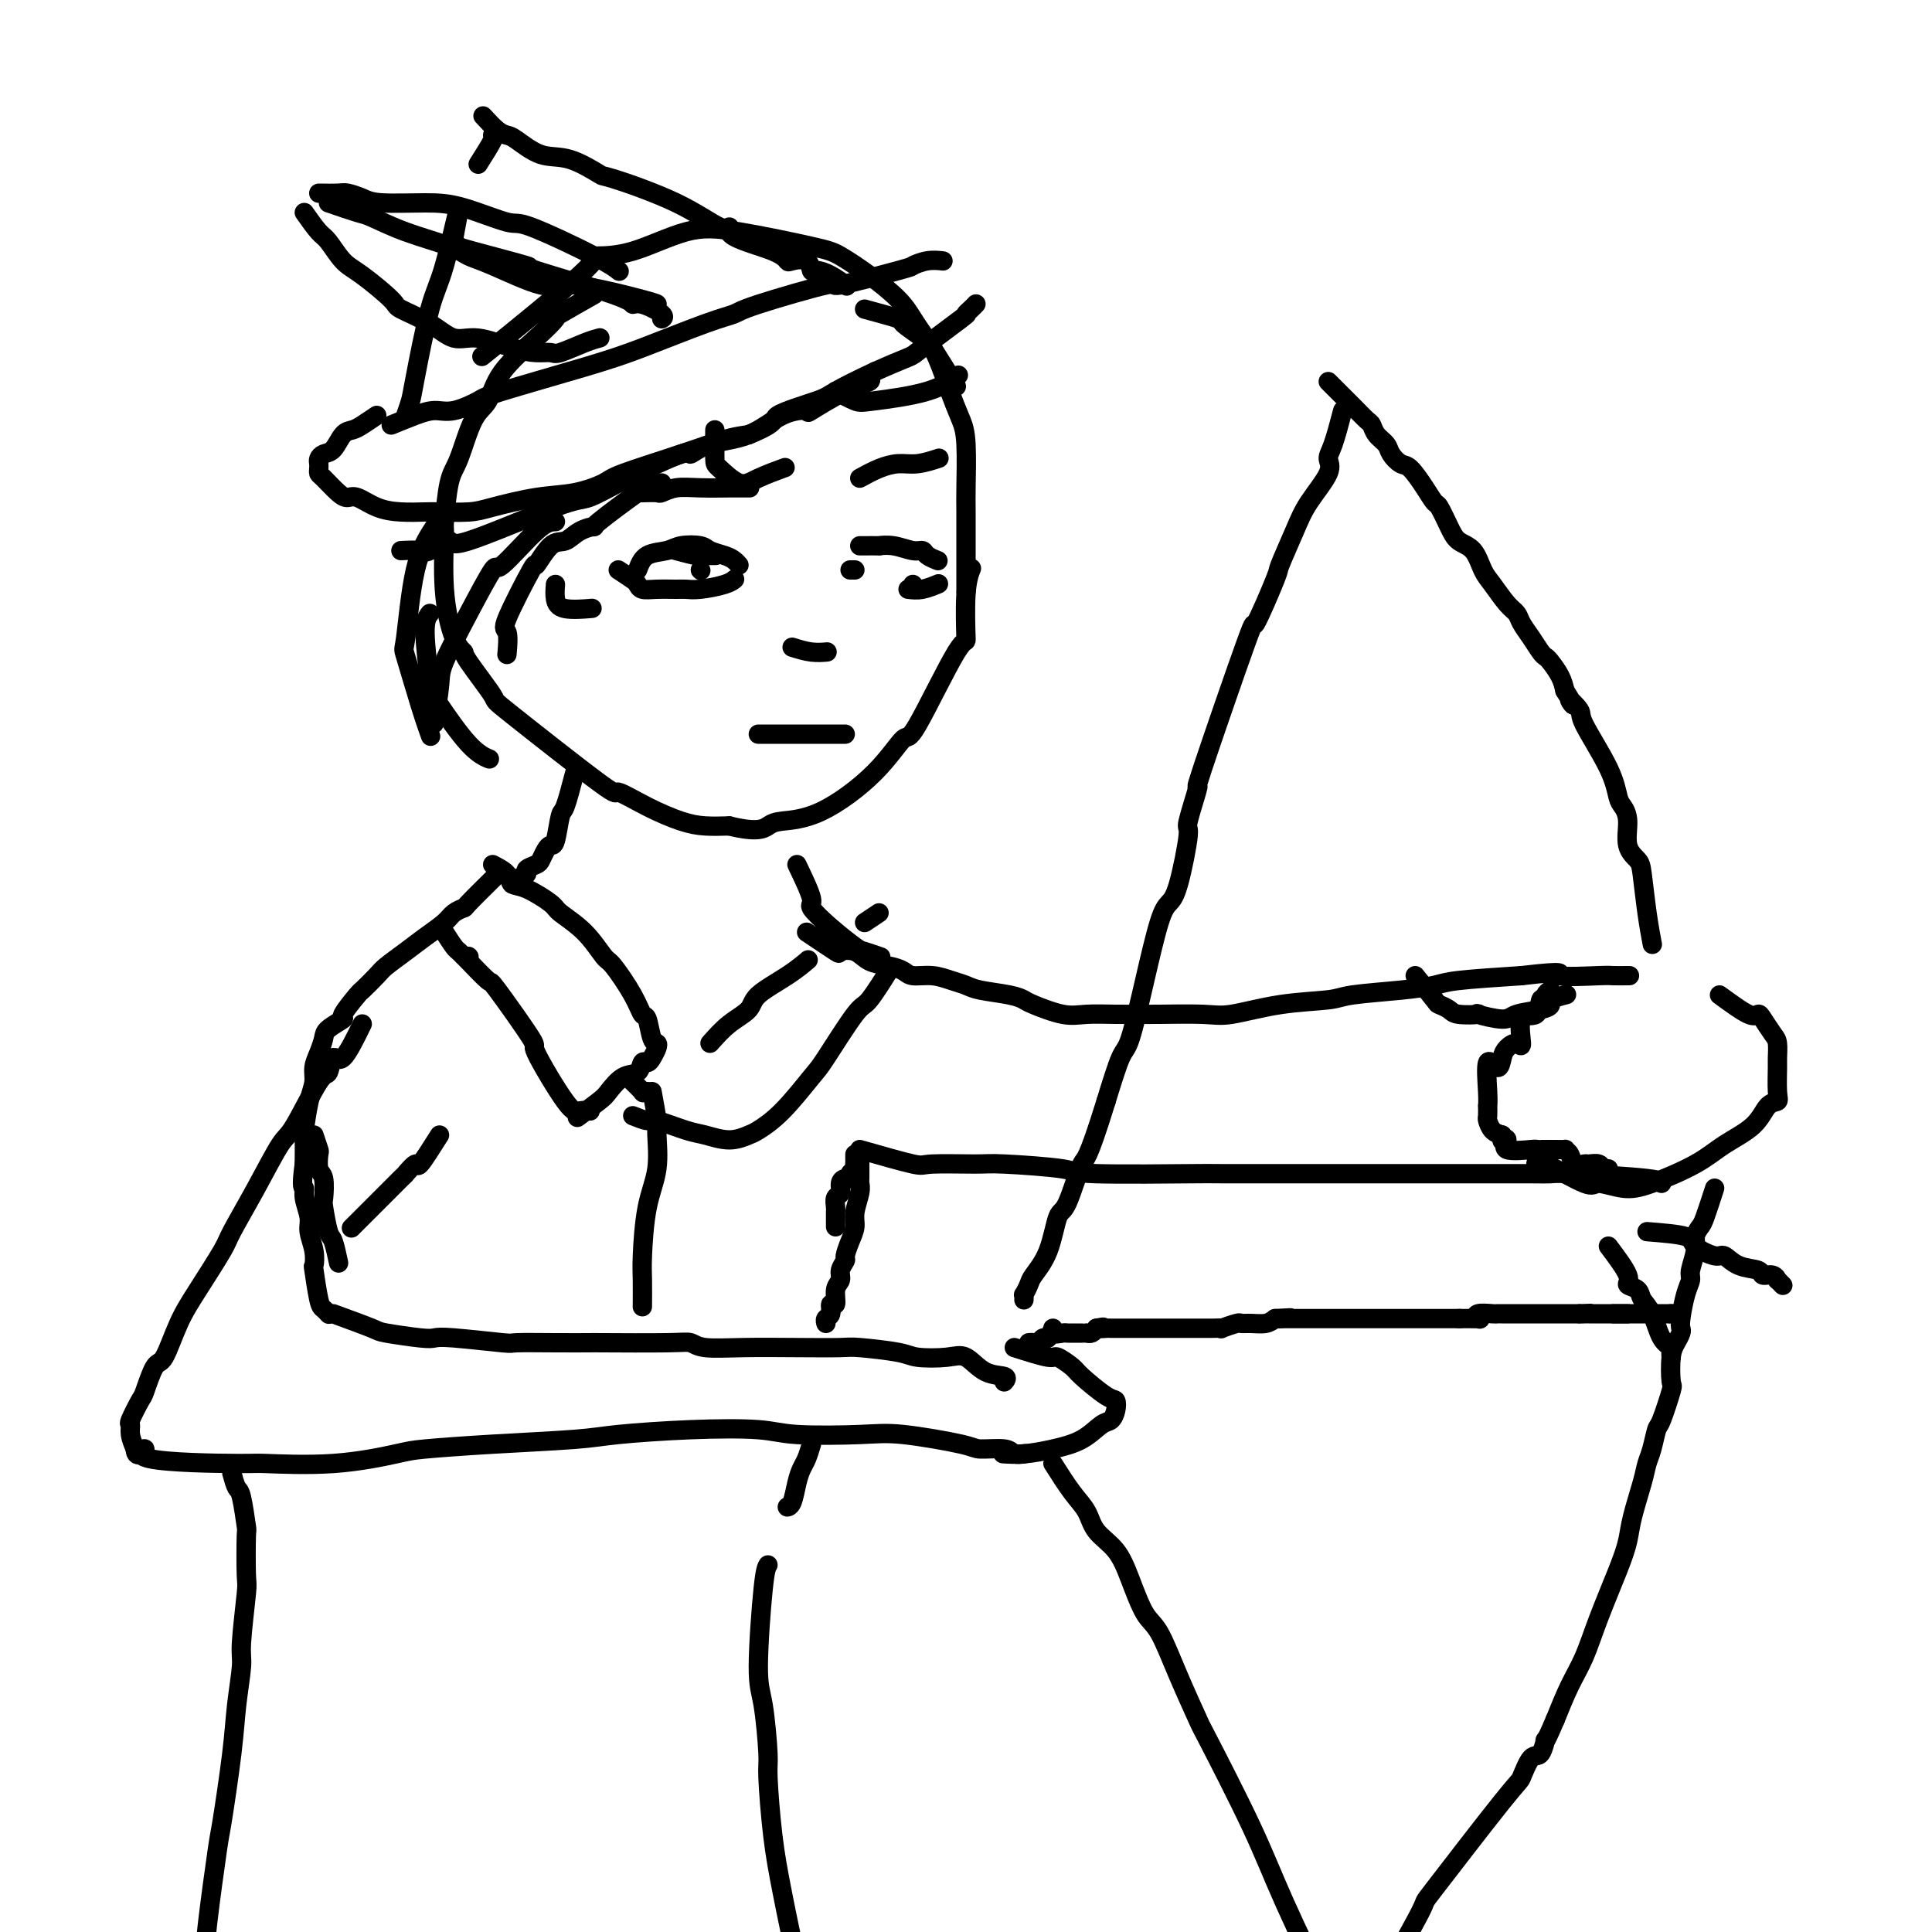 <svg viewBox='0 0 400 400' version='1.1' xmlns='http://www.w3.org/2000/svg' xmlns:xlink='http://www.w3.org/1999/xlink'><g fill='none' stroke='rgb(0,0,0)' stroke-width='4' stroke-linecap='round' stroke-linejoin='round'><path d='M123,61c-2.915,1.654 -5.830,3.307 -7,4c-1.170,0.693 -0.595,0.424 -1,1c-0.405,0.576 -1.789,1.996 -4,4c-2.211,2.004 -5.250,4.593 -7,7c-1.750,2.407 -2.210,4.632 -3,6c-0.790,1.368 -1.910,1.878 -3,4c-1.090,2.122 -2.150,5.855 -3,8c-0.850,2.145 -1.490,2.703 -2,5c-0.510,2.297 -0.889,6.332 -1,8c-0.111,1.668 0.046,0.969 0,3c-0.046,2.031 -0.294,6.791 0,11c0.294,4.209 1.130,7.868 2,10c0.870,2.132 1.772,2.738 2,3c0.228,0.262 -0.220,0.180 1,2c1.220,1.820 4.109,5.544 5,7c0.891,1.456 -0.216,0.645 4,4c4.216,3.355 13.754,10.874 18,14c4.246,3.126 3.201,1.857 4,2c0.799,0.143 3.441,1.698 6,3c2.559,1.302 5.035,2.350 7,3c1.965,0.650 3.419,0.900 5,1c1.581,0.100 3.291,0.050 5,0'/><path d='M151,171c5.896,1.447 7.135,0.564 8,0c0.865,-0.564 1.356,-0.809 3,-1c1.644,-0.191 4.440,-0.327 8,-2c3.560,-1.673 7.882,-4.882 11,-8c3.118,-3.118 5.031,-6.147 6,-7c0.969,-0.853 0.996,0.468 3,-3c2.004,-3.468 5.987,-11.725 8,-15c2.013,-3.275 2.055,-1.569 2,-3c-0.055,-1.431 -0.207,-6.001 0,-9c0.207,-2.999 0.773,-4.428 1,-5c0.227,-0.572 0.113,-0.286 0,0'/><path d='M198,80c-1.933,-3.109 -3.866,-6.217 -5,-8c-1.134,-1.783 -1.469,-2.239 -2,-3c-0.531,-0.761 -1.259,-1.827 -2,-3c-0.741,-1.173 -1.497,-2.454 -3,-4c-1.503,-1.546 -3.755,-3.356 -6,-5c-2.245,-1.644 -4.485,-3.120 -6,-4c-1.515,-0.880 -2.306,-1.164 -6,-2c-3.694,-0.836 -10.290,-2.224 -15,-3c-4.710,-0.776 -7.535,-0.941 -11,0c-3.465,0.941 -7.569,2.987 -11,4c-3.431,1.013 -6.188,0.993 -7,1c-0.812,0.007 0.320,0.040 -4,4c-4.320,3.960 -14.091,11.846 -18,15c-3.909,3.154 -1.954,1.577 0,0'/><path d='M179,64c2.948,0.806 5.896,1.611 7,2c1.104,0.389 0.365,0.361 1,1c0.635,0.639 2.643,1.943 4,3c1.357,1.057 2.062,1.866 3,4c0.938,2.134 2.108,5.594 3,8c0.892,2.406 1.507,3.759 2,5c0.493,1.241 0.864,2.372 1,5c0.136,2.628 0.036,6.754 0,9c-0.036,2.246 -0.010,2.612 0,5c0.010,2.388 0.003,6.797 0,10c-0.003,3.203 -0.001,5.201 0,6c0.001,0.799 0.000,0.400 0,0'/><path d='M119,160c-0.756,2.877 -1.512,5.754 -2,7c-0.488,1.246 -0.709,0.863 -1,2c-0.291,1.137 -0.654,3.796 -1,5c-0.346,1.204 -0.675,0.952 -1,1c-0.325,0.048 -0.646,0.394 -1,1c-0.354,0.606 -0.743,1.472 -1,2c-0.257,0.528 -0.384,0.720 -1,1c-0.616,0.280 -1.720,0.650 -2,1c-0.280,0.350 0.265,0.682 0,1c-0.265,0.318 -1.341,0.624 -2,1c-0.659,0.376 -0.903,0.822 -1,1c-0.097,0.178 -0.049,0.089 0,0'/><path d='M97,198c0.000,0.000 0.100,0.100 0.1,0.1'/><path d='M165,179c1.351,2.823 2.703,5.645 3,7c0.297,1.355 -0.459,1.242 0,2c0.459,0.758 2.134,2.385 4,4c1.866,1.615 3.923,3.216 5,4c1.077,0.784 1.175,0.749 2,1c0.825,0.251 2.379,0.786 3,1c0.621,0.214 0.311,0.107 0,0'/><path d='M103,181c-2.474,2.442 -4.948,4.884 -6,6c-1.052,1.116 -0.682,0.906 -1,1c-0.318,0.094 -1.325,0.490 -2,1c-0.675,0.510 -1.019,1.132 -2,2c-0.981,0.868 -2.600,1.981 -4,3c-1.400,1.019 -2.582,1.943 -4,3c-1.418,1.057 -3.071,2.245 -4,3c-0.929,0.755 -1.132,1.076 -2,2c-0.868,0.924 -2.401,2.450 -3,3c-0.599,0.550 -0.265,0.124 -1,1c-0.735,0.876 -2.539,3.053 -3,4c-0.461,0.947 0.423,0.665 0,1c-0.423,0.335 -2.151,1.286 -3,2c-0.849,0.714 -0.819,1.192 -1,2c-0.181,0.808 -0.574,1.948 -1,3c-0.426,1.052 -0.885,2.018 -1,3c-0.115,0.982 0.113,1.980 0,3c-0.113,1.020 -0.566,2.061 -1,4c-0.434,1.939 -0.848,4.778 -1,6c-0.152,1.222 -0.041,0.829 0,2c0.041,1.171 0.012,3.906 0,5c-0.012,1.094 -0.006,0.547 0,0'/><path d='M63,241c-0.756,5.398 -0.146,4.894 0,5c0.146,0.106 -0.171,0.821 0,2c0.171,1.179 0.830,2.822 1,4c0.170,1.178 -0.147,1.892 0,3c0.147,1.108 0.760,2.611 1,4c0.240,1.389 0.106,2.663 0,3c-0.106,0.337 -0.186,-0.263 0,1c0.186,1.263 0.637,4.390 1,6c0.363,1.610 0.636,1.703 1,2c0.364,0.297 0.818,0.799 1,1c0.182,0.201 0.091,0.100 0,0'/><path d='M167,193c2.496,1.676 4.993,3.352 6,4c1.007,0.648 0.525,0.267 1,0c0.475,-0.267 1.907,-0.421 3,0c1.093,0.421 1.846,1.419 3,2c1.154,0.581 2.710,0.747 4,1c1.290,0.253 2.313,0.593 3,1c0.687,0.407 1.038,0.883 2,1c0.962,0.117 2.537,-0.123 4,0c1.463,0.123 2.816,0.611 4,1c1.184,0.389 2.201,0.680 3,1c0.799,0.320 1.382,0.668 3,1c1.618,0.332 4.272,0.649 6,1c1.728,0.351 2.530,0.735 3,1c0.470,0.265 0.608,0.411 2,1c1.392,0.589 4.036,1.622 6,2c1.964,0.378 3.246,0.101 5,0c1.754,-0.101 3.980,-0.025 6,0c2.020,0.025 3.834,0.000 5,0c1.166,-0.000 1.685,0.025 4,0c2.315,-0.025 6.427,-0.101 9,0c2.573,0.101 3.607,0.378 6,0c2.393,-0.378 6.146,-1.411 10,-2c3.854,-0.589 7.808,-0.735 10,-1c2.192,-0.265 2.620,-0.648 5,-1c2.380,-0.352 6.710,-0.672 10,-1c3.290,-0.328 5.540,-0.665 7,-1c1.460,-0.335 2.132,-0.667 5,-1c2.868,-0.333 7.934,-0.666 13,-1'/><path d='M315,202c10.644,-1.238 7.256,-0.332 8,0c0.744,0.332 5.622,0.089 8,0c2.378,-0.089 2.256,-0.024 3,0c0.744,0.024 2.356,0.007 3,0c0.644,-0.007 0.322,-0.003 0,0'/><path d='M178,238c4.446,1.270 8.891,2.539 11,3c2.109,0.461 1.881,0.113 4,0c2.119,-0.113 6.586,0.008 9,0c2.414,-0.008 2.775,-0.146 6,0c3.225,0.146 9.314,0.575 12,1c2.686,0.425 1.968,0.846 7,1c5.032,0.154 15.814,0.041 20,0c4.186,-0.041 1.775,-0.011 6,0c4.225,0.011 15.084,0.003 22,0c6.916,-0.003 9.888,-0.001 12,0c2.112,0.001 3.365,-0.001 6,0c2.635,0.001 6.651,0.003 11,0c4.349,-0.003 9.032,-0.011 12,0c2.968,0.011 4.221,0.042 5,0c0.779,-0.042 1.085,-0.155 5,0c3.915,0.155 11.439,0.580 15,1c3.561,0.420 3.160,0.834 3,1c-0.160,0.166 -0.080,0.083 0,0'/><path d='M75,212c-1.488,3.052 -2.976,6.103 -4,7c-1.024,0.897 -1.585,-0.362 -2,0c-0.415,0.362 -0.686,2.343 -1,3c-0.314,0.657 -0.673,-0.010 -2,2c-1.327,2.010 -3.623,6.697 -5,9c-1.377,2.303 -1.834,2.222 -3,4c-1.166,1.778 -3.039,5.417 -5,9c-1.961,3.583 -4.010,7.112 -5,9c-0.990,1.888 -0.922,2.137 -2,4c-1.078,1.863 -3.301,5.340 -5,8c-1.699,2.660 -2.874,4.502 -4,7c-1.126,2.498 -2.204,5.650 -3,7c-0.796,1.350 -1.309,0.896 -2,2c-0.691,1.104 -1.559,3.765 -2,5c-0.441,1.235 -0.455,1.044 -1,2c-0.545,0.956 -1.620,3.060 -2,4c-0.380,0.940 -0.064,0.714 0,1c0.064,0.286 -0.125,1.082 0,2c0.125,0.918 0.562,1.959 1,3'/><path d='M28,300c0.053,2.525 2.184,0.339 2,0c-0.184,-0.339 -2.684,1.170 1,2c3.684,0.830 13.553,0.980 18,1c4.447,0.020 3.474,-0.089 6,0c2.526,0.089 8.552,0.375 14,0c5.448,-0.375 10.318,-1.410 13,-2c2.682,-0.590 3.175,-0.736 6,-1c2.825,-0.264 7.981,-0.646 14,-1c6.019,-0.354 12.902,-0.680 17,-1c4.098,-0.320 5.410,-0.635 9,-1c3.590,-0.365 9.456,-0.779 15,-1c5.544,-0.221 10.764,-0.249 14,0c3.236,0.249 4.488,0.775 8,1c3.512,0.225 9.284,0.150 13,0c3.716,-0.150 5.376,-0.376 9,0c3.624,0.376 9.213,1.355 12,2c2.787,0.645 2.772,0.957 4,1c1.228,0.043 3.700,-0.184 5,0c1.300,0.184 1.427,0.780 2,1c0.573,0.220 1.592,0.063 2,0c0.408,-0.063 0.204,-0.031 0,0'/><path d='M91,235c-1.642,2.601 -3.284,5.201 -4,6c-0.716,0.799 -0.505,-0.205 -1,0c-0.495,0.205 -1.695,1.617 -2,2c-0.305,0.383 0.286,-0.265 -1,1c-1.286,1.265 -4.448,4.442 -6,6c-1.552,1.558 -1.495,1.496 -2,2c-0.505,0.504 -1.573,1.572 -2,2c-0.427,0.428 -0.214,0.214 0,0'/><path d='M69,272c3.233,1.184 6.465,2.369 8,3c1.535,0.631 1.372,0.709 3,1c1.628,0.291 5.047,0.796 7,1c1.953,0.204 2.441,0.107 3,0c0.559,-0.107 1.188,-0.225 4,0c2.812,0.225 7.807,0.792 10,1c2.193,0.208 1.585,0.056 3,0c1.415,-0.056 4.855,-0.016 8,0c3.145,0.016 5.997,0.008 7,0c1.003,-0.008 0.157,-0.016 3,0c2.843,0.016 9.376,0.057 13,0c3.624,-0.057 4.340,-0.211 5,0c0.660,0.211 1.263,0.788 3,1c1.737,0.212 4.608,0.060 8,0c3.392,-0.060 7.303,-0.026 11,0c3.697,0.026 7.178,0.046 9,0c1.822,-0.046 1.985,-0.159 4,0c2.015,0.159 5.882,0.589 8,1c2.118,0.411 2.488,0.803 4,1c1.512,0.197 4.167,0.200 6,0c1.833,-0.200 2.845,-0.603 4,0c1.155,0.603 2.454,2.213 4,3c1.546,0.787 3.339,0.750 4,1c0.661,0.250 0.189,0.786 0,1c-0.189,0.214 -0.094,0.107 0,0'/><path d='M210,279c2.817,0.898 5.633,1.796 7,2c1.367,0.204 1.284,-0.287 2,0c0.716,0.287 2.231,1.350 3,2c0.769,0.650 0.792,0.885 2,2c1.208,1.115 3.601,3.109 5,4c1.399,0.891 1.804,0.679 2,1c0.196,0.321 0.182,1.175 0,2c-0.182,0.825 -0.533,1.622 -1,2c-0.467,0.378 -1.050,0.336 -2,1c-0.950,0.664 -2.266,2.034 -4,3c-1.734,0.966 -3.888,1.527 -6,2c-2.112,0.473 -4.184,0.858 -6,1c-1.816,0.142 -3.376,0.041 -4,0c-0.624,-0.041 -0.312,-0.020 0,0'/><path d='M293,202c1.631,2.022 3.262,4.045 4,5c0.738,0.955 0.582,0.843 1,1c0.418,0.157 1.411,0.582 2,1c0.589,0.418 0.774,0.827 2,1c1.226,0.173 3.494,0.110 4,0c0.506,-0.110 -0.750,-0.267 0,0c0.750,0.267 3.504,0.959 5,1c1.496,0.041 1.733,-0.567 3,-1c1.267,-0.433 3.565,-0.690 5,-1c1.435,-0.310 2.006,-0.671 2,-1c-0.006,-0.329 -0.589,-0.624 0,-1c0.589,-0.376 2.351,-0.832 3,-1c0.649,-0.168 0.185,-0.048 0,0c-0.185,0.048 -0.093,0.024 0,0'/><path d='M356,206c2.326,1.699 4.651,3.399 6,4c1.349,0.601 1.720,0.105 2,0c0.280,-0.105 0.467,0.181 1,1c0.533,0.819 1.410,2.170 2,3c0.590,0.830 0.892,1.140 1,2c0.108,0.860 0.023,2.269 0,3c-0.023,0.731 0.016,0.782 0,2c-0.016,1.218 -0.086,3.603 0,5c0.086,1.397 0.327,1.808 0,2c-0.327,0.192 -1.223,0.167 -2,1c-0.777,0.833 -1.434,2.526 -3,4c-1.566,1.474 -4.041,2.730 -6,4c-1.959,1.270 -3.400,2.555 -6,4c-2.600,1.445 -6.357,3.052 -9,4c-2.643,0.948 -4.172,1.239 -6,1c-1.828,-0.239 -3.954,-1.006 -5,-1c-1.046,0.006 -1.012,0.785 -3,0c-1.988,-0.785 -5.997,-3.134 -8,-4c-2.003,-0.866 -2.001,-0.247 -2,0c0.001,0.247 0.000,0.124 0,0'/><path d='M275,79c1.800,1.791 3.599,3.582 5,5c1.401,1.418 2.402,2.462 3,3c0.598,0.538 0.793,0.568 1,1c0.207,0.432 0.425,1.265 1,2c0.575,0.735 1.509,1.372 2,2c0.491,0.628 0.541,1.248 1,2c0.459,0.752 1.326,1.638 2,2c0.674,0.362 1.153,0.200 2,1c0.847,0.800 2.060,2.560 3,4c0.940,1.440 1.606,2.558 2,3c0.394,0.442 0.514,0.208 1,1c0.486,0.792 1.336,2.608 2,4c0.664,1.392 1.140,2.358 2,3c0.860,0.642 2.104,0.959 3,2c0.896,1.041 1.444,2.806 2,4c0.556,1.194 1.122,1.817 2,3c0.878,1.183 2.070,2.926 3,4c0.930,1.074 1.597,1.478 2,2c0.403,0.522 0.541,1.160 1,2c0.459,0.840 1.240,1.880 2,3c0.760,1.120 1.499,2.319 2,3c0.501,0.681 0.763,0.842 1,1c0.237,0.158 0.448,0.312 1,1c0.552,0.688 1.443,1.911 2,3c0.557,1.089 0.778,2.045 1,3'/><path d='M324,143c3.041,4.834 1.144,2.419 1,2c-0.144,-0.419 1.467,1.158 2,2c0.533,0.842 -0.011,0.951 1,3c1.011,2.049 3.575,6.040 5,9c1.425,2.960 1.709,4.890 2,6c0.291,1.110 0.589,1.398 1,2c0.411,0.602 0.936,1.516 1,3c0.064,1.484 -0.333,3.537 0,5c0.333,1.463 1.396,2.337 2,3c0.604,0.663 0.750,1.116 1,3c0.250,1.884 0.606,5.200 1,8c0.394,2.800 0.827,5.086 1,6c0.173,0.914 0.087,0.457 0,0'/><path d='M355,246c-0.765,2.354 -1.529,4.707 -2,6c-0.471,1.293 -0.647,1.525 -1,2c-0.353,0.475 -0.882,1.192 -1,2c-0.118,0.808 0.175,1.708 0,3c-0.175,1.292 -0.818,2.976 -1,4c-0.182,1.024 0.095,1.387 0,2c-0.095,0.613 -0.564,1.477 -1,3c-0.436,1.523 -0.838,3.707 -1,5c-0.162,1.293 -0.082,1.696 0,2c0.082,0.304 0.167,0.510 0,1c-0.167,0.490 -0.588,1.263 -1,2c-0.412,0.737 -0.817,1.438 -1,3c-0.183,1.562 -0.143,3.986 0,5c0.143,1.014 0.389,0.616 0,2c-0.389,1.384 -1.413,4.548 -2,6c-0.587,1.452 -0.739,1.192 -1,2c-0.261,0.808 -0.633,2.683 -1,4c-0.367,1.317 -0.729,2.076 -1,3c-0.271,0.924 -0.449,2.012 -1,4c-0.551,1.988 -1.473,4.876 -2,7c-0.527,2.124 -0.658,3.482 -1,5c-0.342,1.518 -0.896,3.194 -2,6c-1.104,2.806 -2.760,6.742 -4,10c-1.240,3.258 -2.065,5.839 -3,8c-0.935,2.161 -1.982,3.903 -3,6c-1.018,2.097 -2.009,4.548 -3,7'/><path d='M322,356c-2.737,6.447 -2.079,4.064 -2,4c0.079,-0.064 -0.419,2.190 -1,3c-0.581,0.810 -1.243,0.178 -2,1c-0.757,0.822 -1.608,3.100 -2,4c-0.392,0.900 -0.326,0.422 -4,5c-3.674,4.578 -11.086,14.212 -14,18c-2.914,3.788 -1.328,1.731 -3,5c-1.672,3.269 -6.603,11.866 -9,17c-2.397,5.134 -2.261,6.805 -3,9c-0.739,2.195 -2.354,4.913 -3,6c-0.646,1.087 -0.323,0.544 0,0'/><path d='M278,85c-0.704,2.670 -1.409,5.340 -2,7c-0.591,1.660 -1.070,2.309 -1,3c0.070,0.691 0.688,1.423 0,3c-0.688,1.577 -2.683,4.001 -4,6c-1.317,1.999 -1.955,3.575 -3,6c-1.045,2.425 -2.496,5.698 -3,7c-0.504,1.302 -0.063,0.632 -1,3c-0.937,2.368 -3.254,7.774 -4,9c-0.746,1.226 0.079,-1.730 -2,4c-2.079,5.730 -7.060,20.144 -9,26c-1.940,5.856 -0.837,3.155 -1,4c-0.163,0.845 -1.590,5.238 -2,7c-0.410,1.762 0.197,0.894 0,3c-0.197,2.106 -1.197,7.184 -2,10c-0.803,2.816 -1.408,3.368 -2,4c-0.592,0.632 -1.173,1.343 -2,4c-0.827,2.657 -1.902,7.258 -3,12c-1.098,4.742 -2.219,9.623 -3,12c-0.781,2.377 -1.223,2.251 -2,4c-0.777,1.749 -1.888,5.375 -3,9'/><path d='M229,228c-4.072,13.157 -4.250,11.549 -5,13c-0.750,1.451 -2.070,5.960 -3,8c-0.930,2.040 -1.468,1.612 -2,3c-0.532,1.388 -1.057,4.591 -2,7c-0.943,2.409 -2.305,4.022 -3,5c-0.695,0.978 -0.722,1.320 -1,2c-0.278,0.680 -0.806,1.698 -1,2c-0.194,0.302 -0.052,-0.111 0,0c0.052,0.111 0.015,0.746 0,1c-0.015,0.254 -0.007,0.127 0,0'/><path d='M218,303c1.384,2.181 2.768,4.362 4,6c1.232,1.638 2.311,2.732 3,4c0.689,1.268 0.988,2.708 2,4c1.012,1.292 2.737,2.434 4,4c1.263,1.566 2.063,3.556 3,6c0.937,2.444 2.013,5.341 3,7c0.987,1.659 1.887,2.080 3,4c1.113,1.920 2.439,5.338 4,9c1.561,3.662 3.358,7.569 4,9c0.642,1.431 0.128,0.386 2,4c1.872,3.614 6.131,11.886 9,18c2.869,6.114 4.349,10.069 7,16c2.651,5.931 6.472,13.837 8,17c1.528,3.163 0.764,1.581 0,0'/><path d='M321,205c-0.451,0.284 -0.903,0.568 -1,1c-0.097,0.432 0.160,1.010 0,1c-0.160,-0.010 -0.739,-0.610 -1,0c-0.261,0.610 -0.206,2.429 -1,3c-0.794,0.571 -2.437,-0.105 -3,1c-0.563,1.105 -0.048,3.991 0,5c0.048,1.009 -0.373,0.142 -1,0c-0.627,-0.142 -1.460,0.440 -2,1c-0.540,0.560 -0.786,1.097 -1,2c-0.214,0.903 -0.397,2.174 -1,2c-0.603,-0.174 -1.625,-1.791 -2,-1c-0.375,0.791 -0.101,3.990 0,6c0.101,2.010 0.029,2.833 0,3c-0.029,0.167 -0.016,-0.320 0,0c0.016,0.320 0.035,1.447 0,2c-0.035,0.553 -0.125,0.534 0,1c0.125,0.466 0.464,1.419 1,2c0.536,0.581 1.268,0.791 2,1'/><path d='M311,235c0.383,1.651 -0.161,1.280 0,1c0.161,-0.280 1.027,-0.467 1,0c-0.027,0.467 -0.945,1.589 0,2c0.945,0.411 3.755,0.110 5,0c1.245,-0.110 0.926,-0.029 1,0c0.074,0.029 0.541,0.008 1,0c0.459,-0.008 0.909,-0.002 1,0c0.091,0.002 -0.178,0.001 0,0c0.178,-0.001 0.803,-0.001 1,0c0.197,0.001 -0.035,0.002 0,0c0.035,-0.002 0.337,-0.007 1,0c0.663,0.007 1.687,0.026 2,0c0.313,-0.026 -0.086,-0.098 0,0c0.086,0.098 0.657,0.365 1,1c0.343,0.635 0.459,1.638 1,2c0.541,0.362 1.508,0.083 2,0c0.492,-0.083 0.510,0.030 1,0c0.490,-0.030 1.451,-0.204 2,0c0.549,0.204 0.686,0.786 1,1c0.314,0.214 0.804,0.061 1,0c0.196,-0.061 0.098,-0.031 0,0'/><path d='M213,278c0.334,-0.035 0.668,-0.071 1,0c0.332,0.071 0.661,0.247 1,0c0.339,-0.247 0.686,-0.917 1,-1c0.314,-0.083 0.595,0.423 1,0c0.405,-0.423 0.936,-1.774 1,-2c0.064,-0.226 -0.338,0.671 0,1c0.338,0.329 1.418,0.088 2,0c0.582,-0.088 0.668,-0.024 1,0c0.332,0.024 0.911,0.006 1,0c0.089,-0.006 -0.313,-0.001 0,0c0.313,0.001 1.341,-0.003 2,0c0.659,0.003 0.950,0.011 1,0c0.050,-0.011 -0.140,-0.041 0,0c0.140,0.041 0.612,0.155 1,0c0.388,-0.155 0.694,-0.577 1,-1'/><path d='M227,275c2.344,-0.464 1.204,-0.124 1,0c-0.204,0.124 0.527,0.033 1,0c0.473,-0.033 0.686,-0.009 1,0c0.314,0.009 0.727,0.002 1,0c0.273,-0.002 0.406,-0.001 1,0c0.594,0.001 1.649,0.000 2,0c0.351,-0.000 -0.003,-0.000 0,0c0.003,0.000 0.363,0.000 1,0c0.637,-0.000 1.550,-0.000 2,0c0.450,0.000 0.435,0.000 1,0c0.565,-0.000 1.710,-0.000 2,0c0.290,0.000 -0.273,-0.000 0,0c0.273,0.000 1.384,0.000 2,0c0.616,-0.000 0.738,-0.000 1,0c0.262,0.000 0.666,0.000 1,0c0.334,-0.000 0.600,-0.000 1,0c0.400,0.000 0.936,0.000 1,0c0.064,-0.000 -0.342,-0.000 0,0c0.342,0.000 1.434,0.001 2,0c0.566,-0.001 0.607,-0.004 1,0c0.393,0.004 1.137,0.015 2,0c0.863,-0.015 1.844,-0.057 2,0c0.156,0.057 -0.513,0.212 0,0c0.513,-0.212 2.206,-0.792 3,-1c0.794,-0.208 0.687,-0.046 1,0c0.313,0.046 1.046,-0.026 2,0c0.954,0.026 2.130,0.150 3,0c0.870,-0.150 1.435,-0.575 2,-1'/><path d='M264,273c5.882,-0.309 2.086,-0.083 1,0c-1.086,0.083 0.539,0.022 1,0c0.461,-0.022 -0.242,-0.006 0,0c0.242,0.006 1.431,0.002 2,0c0.569,-0.002 0.520,-0.000 1,0c0.480,0.000 1.488,0.000 2,0c0.512,-0.000 0.526,-0.000 1,0c0.474,0.000 1.408,0.000 2,0c0.592,-0.000 0.844,-0.000 1,0c0.156,0.000 0.218,0.000 1,0c0.782,-0.000 2.285,-0.000 3,0c0.715,0.000 0.644,0.000 1,0c0.356,-0.000 1.141,-0.000 2,0c0.859,0.000 1.792,0.000 2,0c0.208,-0.000 -0.308,-0.000 0,0c0.308,0.000 1.440,0.000 2,0c0.560,-0.000 0.549,-0.000 1,0c0.451,0.000 1.364,0.000 2,0c0.636,-0.000 0.993,-0.000 1,0c0.007,0.000 -0.337,0.000 0,0c0.337,-0.000 1.356,-0.000 2,0c0.644,0.000 0.915,0.000 1,0c0.085,-0.000 -0.014,-0.000 0,0c0.014,0.000 0.141,0.000 1,0c0.859,0.000 2.449,0.000 3,0c0.551,0.000 0.064,0.000 0,0c-0.064,0.000 0.295,0.000 1,0c0.705,0.000 1.756,0.000 2,0c0.244,0.000 -0.319,0.000 0,0c0.319,0.000 1.520,0.000 2,0c0.480,0.000 0.240,0.000 0,0'/><path d='M302,273c6.214,0.004 2.747,0.015 2,0c-0.747,-0.015 1.224,-0.057 2,0c0.776,0.057 0.355,0.211 0,0c-0.355,-0.211 -0.646,-0.789 0,-1c0.646,-0.211 2.229,-0.057 3,0c0.771,0.057 0.732,0.015 1,0c0.268,-0.015 0.845,-0.004 1,0c0.155,0.004 -0.112,0.001 0,0c0.112,-0.001 0.603,-0.000 1,0c0.397,0.000 0.702,0.000 1,0c0.298,-0.000 0.591,-0.000 1,0c0.409,0.000 0.935,0.000 1,0c0.065,-0.000 -0.333,-0.000 0,0c0.333,0.000 1.395,0.000 2,0c0.605,-0.000 0.754,-0.000 1,0c0.246,0.000 0.590,0.000 1,0c0.410,-0.000 0.888,-0.000 1,0c0.112,0.000 -0.142,0.000 0,0c0.142,-0.000 0.678,-0.000 1,0c0.322,0.000 0.429,0.000 1,0c0.571,-0.000 1.606,-0.000 2,0c0.394,0.000 0.147,0.000 0,0c-0.147,-0.000 -0.194,-0.000 0,0c0.194,0.000 0.629,0.000 1,0c0.371,-0.000 0.677,-0.000 1,0c0.323,0.000 0.661,0.000 1,0'/><path d='M327,272c4.092,-0.155 1.822,-0.041 1,0c-0.822,0.041 -0.197,0.011 0,0c0.197,-0.011 -0.036,-0.003 0,0c0.036,0.003 0.339,0.001 1,0c0.661,-0.001 1.679,-0.000 2,0c0.321,0.000 -0.053,0.000 0,0c0.053,-0.000 0.535,-0.000 1,0c0.465,0.000 0.912,0.000 1,0c0.088,-0.000 -0.184,-0.000 0,0c0.184,0.000 0.824,0.000 1,0c0.176,-0.000 -0.110,-0.000 0,0c0.110,0.000 0.617,0.000 1,0c0.383,-0.000 0.642,-0.000 1,0c0.358,0.000 0.817,0.000 1,0c0.183,-0.000 0.092,-0.000 0,0'/><path d='M334,272c0.341,0.000 0.683,0.000 1,0c0.317,0.000 0.610,0.000 1,0c0.390,0.000 0.878,-0.000 1,0c0.122,0.000 -0.122,0.000 0,0c0.122,0.000 0.611,0.000 1,0c0.389,0.000 0.677,0.000 1,0c0.323,0.000 0.679,0.000 1,0c0.321,0.000 0.607,0.000 1,0c0.393,0.000 0.893,0.000 1,0c0.107,0.000 -0.179,0.000 0,0c0.179,0.000 0.822,0.000 1,0c0.178,-0.000 -0.110,0.000 0,0c0.110,0.000 0.617,0.000 1,0c0.383,0.000 0.642,0.000 1,0c0.358,0.000 0.817,0.000 1,0c0.183,0.000 0.092,0.000 0,0'/><path d='M346,272c1.798,0.000 0.292,0.000 0,0c-0.292,0.000 0.631,0.000 1,0c0.369,0.000 0.185,0.000 0,0'/><path d='M333,258c1.747,2.327 3.493,4.655 4,6c0.507,1.345 -0.227,1.708 0,2c0.227,0.292 1.413,0.512 2,1c0.587,0.488 0.574,1.244 1,2c0.426,0.756 1.291,1.513 2,3c0.709,1.487 1.262,3.705 2,5c0.738,1.295 1.662,1.667 2,2c0.338,0.333 0.091,0.628 0,1c-0.091,0.372 -0.026,0.821 0,1c0.026,0.179 0.013,0.090 0,0'/><path d='M341,255c3.264,0.261 6.528,0.522 8,1c1.472,0.478 1.151,1.175 2,2c0.849,0.825 2.867,1.780 4,2c1.133,0.220 1.382,-0.296 2,0c0.618,0.296 1.606,1.404 3,2c1.394,0.596 3.196,0.681 4,1c0.804,0.319 0.612,0.874 1,1c0.388,0.126 1.358,-0.176 2,0c0.642,0.176 0.956,0.831 1,1c0.044,0.169 -0.180,-0.147 0,0c0.180,0.147 0.766,0.756 1,1c0.234,0.244 0.117,0.122 0,0'/><path d='M177,239c-0.002,0.303 -0.005,0.606 0,1c0.005,0.394 0.016,0.880 0,1c-0.016,0.120 -0.060,-0.126 0,0c0.060,0.126 0.222,0.624 0,1c-0.222,0.376 -0.829,0.630 -1,1c-0.171,0.370 0.094,0.858 0,1c-0.094,0.142 -0.547,-0.061 -1,0c-0.453,0.061 -0.906,0.385 -1,1c-0.094,0.615 0.171,1.522 0,2c-0.171,0.478 -0.778,0.529 -1,1c-0.222,0.471 -0.060,1.363 0,2c0.060,0.637 0.016,1.018 0,1c-0.016,-0.018 -0.005,-0.434 0,0c0.005,0.434 0.002,1.717 0,3'/><path d='M178,240c0.009,1.611 0.017,3.221 0,4c-0.017,0.779 -0.060,0.725 0,1c0.060,0.275 0.222,0.879 0,2c-0.222,1.121 -0.829,2.758 -1,4c-0.171,1.242 0.094,2.090 0,3c-0.094,0.910 -0.546,1.882 -1,3c-0.454,1.118 -0.910,2.381 -1,3c-0.090,0.619 0.187,0.594 0,1c-0.187,0.406 -0.839,1.242 -1,2c-0.161,0.758 0.168,1.440 0,2c-0.168,0.560 -0.833,1.000 -1,2c-0.167,1.000 0.166,2.559 0,3c-0.166,0.441 -0.829,-0.235 -1,0c-0.171,0.235 0.150,1.383 0,2c-0.150,0.617 -0.771,0.705 -1,1c-0.229,0.295 -0.065,0.799 0,1c0.065,0.201 0.033,0.101 0,0'/><path d='M65,235c0.415,1.238 0.829,2.476 1,3c0.171,0.524 0.097,0.336 0,1c-0.097,0.664 -0.219,2.182 0,3c0.219,0.818 0.779,0.937 1,2c0.221,1.063 0.101,3.070 0,4c-0.101,0.930 -0.185,0.782 0,2c0.185,1.218 0.637,3.801 1,5c0.363,1.199 0.636,1.015 1,2c0.364,0.985 0.818,3.139 1,4c0.182,0.861 0.091,0.431 0,0'/><path d='M168,299c-0.334,1.102 -0.668,2.204 -1,3c-0.332,0.796 -0.664,1.285 -1,2c-0.336,0.715 -0.678,1.656 -1,3c-0.322,1.344 -0.625,3.093 -1,4c-0.375,0.907 -0.821,0.974 -1,1c-0.179,0.026 -0.089,0.013 0,0'/><path d='M159,324c-0.288,0.468 -0.575,0.936 -1,5c-0.425,4.064 -0.987,11.724 -1,16c-0.013,4.276 0.523,5.167 1,8c0.477,2.833 0.894,7.608 1,10c0.106,2.392 -0.098,2.400 0,5c0.098,2.600 0.499,7.791 1,12c0.501,4.209 1.101,7.437 2,12c0.899,4.563 2.097,10.460 3,14c0.903,3.540 1.512,4.722 2,7c0.488,2.278 0.854,5.651 1,7c0.146,1.349 0.073,0.675 0,0'/><path d='M48,305c0.340,1.224 0.679,2.448 1,3c0.321,0.552 0.623,0.434 1,2c0.377,1.566 0.829,4.818 1,6c0.171,1.182 0.061,0.293 0,2c-0.061,1.707 -0.072,6.008 0,8c0.072,1.992 0.228,1.675 0,4c-0.228,2.325 -0.839,7.293 -1,10c-0.161,2.707 0.127,3.154 0,5c-0.127,1.846 -0.668,5.092 -1,8c-0.332,2.908 -0.455,5.480 -1,10c-0.545,4.520 -1.512,10.988 -2,14c-0.488,3.012 -0.495,2.567 -1,6c-0.505,3.433 -1.506,10.745 -2,15c-0.494,4.255 -0.479,5.453 -1,8c-0.521,2.547 -1.577,6.442 -2,8c-0.423,1.558 -0.211,0.779 0,0'/><path d='M83,114c1.589,-0.075 3.178,-0.150 4,0c0.822,0.150 0.878,0.526 2,0c1.122,-0.526 3.311,-1.955 4,-2c0.689,-0.045 -0.123,1.293 4,0c4.123,-1.293 13.179,-5.217 18,-7c4.821,-1.783 5.405,-1.427 7,-2c1.595,-0.573 4.199,-2.077 8,-4c3.801,-1.923 8.797,-4.266 11,-5c2.203,-0.734 1.611,0.142 2,0c0.389,-0.142 1.759,-1.303 4,-2c2.241,-0.697 5.354,-0.932 8,-2c2.646,-1.068 4.826,-2.969 7,-4c2.174,-1.031 4.343,-1.193 5,-1c0.657,0.193 -0.198,0.742 1,0c1.198,-0.742 4.451,-2.773 7,-4c2.549,-1.227 4.396,-1.649 5,-2c0.604,-0.351 -0.034,-0.630 0,-1c0.034,-0.370 0.740,-0.830 1,-1c0.260,-0.170 0.074,-0.048 0,0c-0.074,0.048 -0.037,0.024 0,0'/><path d='M84,86c0.383,-1.084 0.767,-2.167 1,-3c0.233,-0.833 0.317,-1.415 1,-5c0.683,-3.585 1.965,-10.173 3,-14c1.035,-3.827 1.824,-4.892 3,-9c1.176,-4.108 2.740,-11.260 3,-12c0.260,-0.740 -0.783,4.931 -1,6c-0.217,1.069 0.391,-2.466 1,-6'/><path d='M99,34c1.267,-2.000 2.533,-4.000 3,-5c0.467,-1.000 0.133,-1.000 0,-1c-0.133,0.000 -0.067,0.000 0,0'/><path d='M100,24c1.071,1.161 2.142,2.322 3,3c0.858,0.678 1.502,0.872 2,1c0.498,0.128 0.848,0.188 2,1c1.152,0.812 3.106,2.375 5,3c1.894,0.625 3.729,0.312 6,1c2.271,0.688 4.977,2.375 6,3c1.023,0.625 0.362,0.187 3,1c2.638,0.813 8.577,2.879 13,5c4.423,2.121 7.332,4.299 9,5c1.668,0.701 2.094,-0.074 2,0c-0.094,0.074 -0.708,0.999 1,2c1.708,1.001 5.739,2.080 8,3c2.261,0.920 2.751,1.682 3,2c0.249,0.318 0.257,0.192 1,0c0.743,-0.192 2.221,-0.450 3,0c0.779,0.450 0.861,1.610 1,2c0.139,0.390 0.336,0.012 1,0c0.664,-0.012 1.794,0.343 3,1c1.206,0.657 2.487,1.616 3,2c0.513,0.384 0.256,0.192 0,0'/><path d='M78,86c-1.090,0.740 -2.179,1.479 -3,2c-0.821,0.521 -1.372,0.822 -2,1c-0.628,0.178 -1.331,0.233 -2,1c-0.669,0.767 -1.304,2.247 -2,3c-0.696,0.753 -1.455,0.780 -2,1c-0.545,0.220 -0.877,0.634 -1,1c-0.123,0.366 -0.037,0.683 0,1c0.037,0.317 0.027,0.636 0,1c-0.027,0.364 -0.069,0.775 0,1c0.069,0.225 0.250,0.263 1,1c0.750,0.737 2.068,2.173 3,3c0.932,0.827 1.479,1.045 2,1c0.521,-0.045 1.018,-0.352 2,0c0.982,0.352 2.451,1.363 4,2c1.549,0.637 3.179,0.901 5,1c1.821,0.099 3.832,0.034 5,0c1.168,-0.034 1.493,-0.035 3,0c1.507,0.035 4.197,0.108 6,0c1.803,-0.108 2.719,-0.397 5,-1c2.281,-0.603 5.927,-1.519 9,-2c3.073,-0.481 5.574,-0.528 8,-1c2.426,-0.472 4.777,-1.370 6,-2c1.223,-0.630 1.317,-0.994 4,-2c2.683,-1.006 7.953,-2.656 12,-4c4.047,-1.344 6.871,-2.384 9,-3c2.129,-0.616 3.565,-0.808 5,-1'/><path d='M155,90c6.481,-2.599 4.683,-3.096 6,-4c1.317,-0.904 5.750,-2.216 8,-3c2.250,-0.784 2.317,-1.041 4,-2c1.683,-0.959 4.982,-2.620 8,-4c3.018,-1.380 5.754,-2.478 7,-3c1.246,-0.522 1.003,-0.469 3,-2c1.997,-1.531 6.234,-4.645 8,-6c1.766,-1.355 1.062,-0.952 1,-1c-0.062,-0.048 0.520,-0.549 1,-1c0.480,-0.451 0.860,-0.852 1,-1c0.140,-0.148 0.040,-0.042 0,0c-0.040,0.042 -0.020,0.021 0,0'/><path d='M81,88c1.743,-0.718 3.487,-1.435 5,-2c1.513,-0.565 2.797,-0.976 4,-1c1.203,-0.024 2.327,0.341 4,0c1.673,-0.341 3.896,-1.387 5,-2c1.104,-0.613 1.091,-0.794 5,-2c3.909,-1.206 11.742,-3.437 17,-5c5.258,-1.563 7.941,-2.459 12,-4c4.059,-1.541 9.493,-3.727 13,-5c3.507,-1.273 5.088,-1.634 6,-2c0.912,-0.366 1.156,-0.738 5,-2c3.844,-1.262 11.287,-3.414 14,-4c2.713,-0.586 0.696,0.393 3,0c2.304,-0.393 8.929,-2.158 12,-3c3.071,-0.842 2.588,-0.762 3,-1c0.412,-0.238 1.719,-0.796 3,-1c1.281,-0.204 2.537,-0.055 3,0c0.463,0.055 0.132,0.016 0,0c-0.132,-0.016 -0.066,-0.008 0,0'/><path d='M77,44c0.000,0.000 0.100,0.100 0.1,0.1'/><path d='M95,51c-0.039,0.077 -0.078,0.154 3,1c3.078,0.846 9.273,2.459 11,3c1.727,0.541 -1.014,0.008 2,1c3.014,0.992 11.785,3.509 16,5c4.215,1.491 3.875,1.955 4,2c0.125,0.045 0.714,-0.328 2,0c1.286,0.328 3.269,1.358 4,2c0.731,0.642 0.209,0.898 0,1c-0.209,0.102 -0.104,0.051 0,0'/><path d='M68,42c2.343,0.803 4.685,1.605 6,2c1.315,0.395 1.602,0.382 3,1c1.398,0.618 3.908,1.866 7,3c3.092,1.134 6.767,2.154 9,3c2.233,0.846 3.022,1.519 4,2c0.978,0.481 2.143,0.770 5,2c2.857,1.230 7.406,3.401 10,4c2.594,0.599 3.231,-0.376 7,0c3.769,0.376 10.669,2.101 14,3c3.331,0.899 3.095,0.971 3,1c-0.095,0.029 -0.047,0.014 0,0'/><path d='M63,44c1.113,1.571 2.225,3.142 3,4c0.775,0.858 1.212,1.002 2,2c0.788,0.998 1.929,2.850 3,4c1.071,1.150 2.074,1.598 4,3c1.926,1.402 4.774,3.757 6,5c1.226,1.243 0.830,1.373 2,2c1.170,0.627 3.905,1.751 6,3c2.095,1.249 3.549,2.621 5,3c1.451,0.379 2.900,-0.237 5,0c2.100,0.237 4.852,1.325 7,2c2.148,0.675 3.693,0.937 5,1c1.307,0.063 2.375,-0.074 3,0c0.625,0.074 0.807,0.360 2,0c1.193,-0.360 3.398,-1.366 5,-2c1.602,-0.634 2.601,-0.895 3,-1c0.399,-0.105 0.200,-0.052 0,0'/><path d='M66,40c1.539,0.022 3.078,0.044 4,0c0.922,-0.044 1.228,-0.155 2,0c0.772,0.155 2.011,0.575 3,1c0.989,0.425 1.729,0.855 4,1c2.271,0.145 6.074,0.006 9,0c2.926,-0.006 4.973,0.121 8,1c3.027,0.879 7.032,2.509 9,3c1.968,0.491 1.899,-0.157 5,1c3.101,1.157 9.373,4.119 13,6c3.627,1.881 4.608,2.680 5,3c0.392,0.320 0.196,0.160 0,0'/><path d='M140,114c1.592,0.423 3.183,0.845 4,1c0.817,0.155 0.858,0.041 1,0c0.142,-0.041 0.384,-0.011 1,0c0.616,0.011 1.604,0.003 2,0c0.396,-0.003 0.198,-0.002 0,0'/><path d='M178,113c1.753,-0.009 3.506,-0.017 4,0c0.494,0.017 -0.272,0.060 0,0c0.272,-0.060 1.583,-0.223 3,0c1.417,0.223 2.940,0.830 4,1c1.060,0.170 1.655,-0.099 2,0c0.345,0.099 0.439,0.565 1,1c0.561,0.435 1.589,0.839 2,1c0.411,0.161 0.206,0.081 0,0'/><path d='M132,118c0.454,-1.183 0.907,-2.367 2,-3c1.093,-0.633 2.824,-0.717 4,-1c1.176,-0.283 1.796,-0.767 3,-1c1.204,-0.233 2.992,-0.216 4,0c1.008,0.216 1.237,0.633 2,1c0.763,0.367 2.060,0.686 3,1c0.940,0.314 1.522,0.623 2,1c0.478,0.377 0.851,0.822 1,1c0.149,0.178 0.075,0.089 0,0'/><path d='M128,118c1.168,0.762 2.337,1.525 3,2c0.663,0.475 0.821,0.663 1,1c0.179,0.337 0.381,0.823 1,1c0.619,0.177 1.657,0.045 3,0c1.343,-0.045 2.990,-0.002 4,0c1.010,0.002 1.381,-0.038 2,0c0.619,0.038 1.486,0.155 3,0c1.514,-0.155 3.677,-0.580 5,-1c1.323,-0.420 1.807,-0.834 2,-1c0.193,-0.166 0.097,-0.083 0,0'/><path d='M176,118c0.000,0.000 1.000,0.000 1,0'/><path d='M188,122c0.933,0.111 1.867,0.222 3,0c1.133,-0.222 2.467,-0.778 3,-1c0.533,-0.222 0.267,-0.111 0,0'/><path d='M145,118c0.000,0.000 0.100,0.100 0.1,0.1'/><path d='M189,121c0.000,0.000 0.100,0.100 0.1,0.1'/><path d='M133,102c1.217,-0.030 2.435,-0.061 3,0c0.565,0.061 0.479,0.212 1,0c0.521,-0.212 1.650,-0.789 3,-1c1.350,-0.211 2.923,-0.057 5,0c2.077,0.057 4.660,0.015 6,0c1.340,-0.015 1.438,-0.004 2,0c0.562,0.004 1.589,0.001 2,0c0.411,-0.001 0.205,-0.001 0,0'/><path d='M178,99c1.327,-0.724 2.654,-1.448 4,-2c1.346,-0.552 2.711,-0.931 4,-1c1.289,-0.069 2.501,0.174 4,0c1.499,-0.174 3.285,-0.764 4,-1c0.715,-0.236 0.357,-0.118 0,0'/><path d='M164,134c1.356,0.422 2.711,0.844 4,1c1.289,0.156 2.511,0.044 3,0c0.489,-0.044 0.244,-0.022 0,0'/><path d='M157,152c1.177,0.000 2.354,0.000 4,0c1.646,0.000 3.761,0.000 6,0c2.239,0.000 4.603,0.000 6,0c1.397,0.000 1.828,0.000 2,0c0.172,0.000 0.086,0.000 0,0'/><path d='M137,100c-1.281,0.484 -2.562,0.969 -3,1c-0.438,0.031 -0.032,-0.390 -2,1c-1.968,1.390 -6.311,4.592 -8,6c-1.689,1.408 -0.723,1.021 -1,1c-0.277,-0.021 -1.796,0.325 -3,1c-1.204,0.675 -2.093,1.681 -3,2c-0.907,0.319 -1.833,-0.048 -3,1c-1.167,1.048 -2.575,3.511 -3,4c-0.425,0.489 0.135,-0.996 -1,1c-1.135,1.996 -3.964,7.473 -5,10c-1.036,2.527 -0.279,2.103 0,3c0.279,0.897 0.080,3.113 0,4c-0.080,0.887 -0.040,0.443 0,0'/><path d='M115,108c-0.928,0.030 -1.857,0.059 -4,2c-2.143,1.941 -5.502,5.792 -7,7c-1.498,1.208 -1.137,-0.229 -2,1c-0.863,1.229 -2.949,5.122 -5,9c-2.051,3.878 -4.065,7.740 -5,10c-0.935,2.260 -0.790,2.916 -1,5c-0.210,2.084 -0.774,5.595 -1,7c-0.226,1.405 -0.113,0.702 0,0'/><path d='M90,109c-1.484,2.271 -2.968,4.543 -4,9c-1.032,4.457 -1.611,11.100 -2,14c-0.389,2.900 -0.589,2.056 0,4c0.589,1.944 1.966,6.677 3,10c1.034,3.323 1.724,5.235 2,6c0.276,0.765 0.138,0.382 0,0'/><path d='M89,127c-0.515,0.651 -1.031,1.303 -1,4c0.031,2.697 0.608,7.441 1,10c0.392,2.559 0.600,2.933 2,5c1.400,2.067 3.992,5.826 6,8c2.008,2.174 3.431,2.764 4,3c0.569,0.236 0.285,0.118 0,0'/><path d='M115,121c-0.077,1.042 -0.155,2.083 0,3c0.155,0.917 0.542,1.708 2,2c1.458,0.292 3.988,0.083 5,0c1.012,-0.083 0.506,-0.042 0,0'/><path d='M148,89c-0.014,2.404 -0.027,4.809 0,6c0.027,1.191 0.096,1.170 1,2c0.904,0.830 2.644,2.511 4,3c1.356,0.489 2.326,-0.215 4,-1c1.674,-0.785 4.050,-1.653 5,-2c0.950,-0.347 0.475,-0.174 0,0'/><path d='M173,81c1.523,0.809 3.046,1.617 4,2c0.954,0.383 1.338,0.340 4,0c2.662,-0.340 7.601,-0.976 11,-2c3.399,-1.024 5.257,-2.435 6,-3c0.743,-0.565 0.372,-0.282 0,0'/><path d='M92,193c0.763,1.186 1.526,2.372 2,3c0.474,0.628 0.660,0.698 1,1c0.340,0.302 0.836,0.836 1,1c0.164,0.164 -0.004,-0.043 1,1c1.004,1.043 3.179,3.334 4,4c0.821,0.666 0.288,-0.295 2,2c1.712,2.295 5.667,7.844 7,10c1.333,2.156 0.042,0.917 1,3c0.958,2.083 4.166,7.486 6,10c1.834,2.514 2.296,2.138 3,2c0.704,-0.138 1.651,-0.037 2,0c0.349,0.037 0.100,0.011 0,0c-0.100,-0.011 -0.050,-0.005 0,0'/><path d='M102,179c1.207,0.628 2.414,1.255 3,2c0.586,0.745 0.550,1.607 1,2c0.450,0.393 1.385,0.316 3,1c1.615,0.684 3.911,2.130 5,3c1.089,0.870 0.970,1.166 2,2c1.030,0.834 3.207,2.207 5,4c1.793,1.793 3.201,4.007 4,5c0.799,0.993 0.987,0.764 2,2c1.013,1.236 2.849,3.938 4,6c1.151,2.062 1.616,3.483 2,4c0.384,0.517 0.688,0.131 1,1c0.312,0.869 0.631,2.994 1,4c0.369,1.006 0.789,0.895 1,1c0.211,0.105 0.213,0.428 0,1c-0.213,0.572 -0.640,1.394 -1,2c-0.360,0.606 -0.653,0.996 -1,1c-0.347,0.004 -0.748,-0.376 -1,0c-0.252,0.376 -0.355,1.509 -1,2c-0.645,0.491 -1.830,0.339 -3,1c-1.170,0.661 -2.324,2.136 -3,3c-0.676,0.864 -0.874,1.117 -2,2c-1.126,0.883 -3.179,2.395 -4,3c-0.821,0.605 -0.411,0.302 0,0'/><path d='M130,223c1.298,1.268 2.595,2.536 3,3c0.405,0.464 -0.083,0.125 0,0c0.083,-0.125 0.738,-0.036 1,0c0.262,0.036 0.131,0.018 0,0'/><path d='M147,216c1.258,-1.416 2.516,-2.832 4,-4c1.484,-1.168 3.193,-2.089 4,-3c0.807,-0.911 0.711,-1.811 2,-3c1.289,-1.189 3.962,-2.666 6,-4c2.038,-1.334 3.439,-2.524 4,-3c0.561,-0.476 0.280,-0.238 0,0'/><path d='M179,191c0.000,0.000 3.000,-2.000 3,-2'/><path d='M131,231c1.200,0.478 2.399,0.956 3,1c0.601,0.044 0.602,-0.345 2,0c1.398,0.345 4.193,1.426 6,2c1.807,0.574 2.627,0.643 4,1c1.373,0.357 3.299,1.003 5,1c1.701,-0.003 3.176,-0.655 4,-1c0.824,-0.345 0.998,-0.384 2,-1c1.002,-0.616 2.832,-1.809 5,-4c2.168,-2.191 4.673,-5.380 6,-7c1.327,-1.620 1.477,-1.672 3,-4c1.523,-2.328 4.418,-6.933 6,-9c1.582,-2.067 1.849,-1.595 3,-3c1.151,-1.405 3.186,-4.687 4,-6c0.814,-1.313 0.407,-0.656 0,0'/><path d='M135,226c0.437,2.363 0.873,4.726 1,6c0.127,1.274 -0.057,1.458 0,3c0.057,1.542 0.355,4.442 0,7c-0.355,2.558 -1.363,4.774 -2,8c-0.637,3.226 -0.903,7.463 -1,10c-0.097,2.537 -0.026,3.375 0,5c0.026,1.625 0.007,4.036 0,5c-0.007,0.964 -0.004,0.482 0,0'/></g>
</svg>